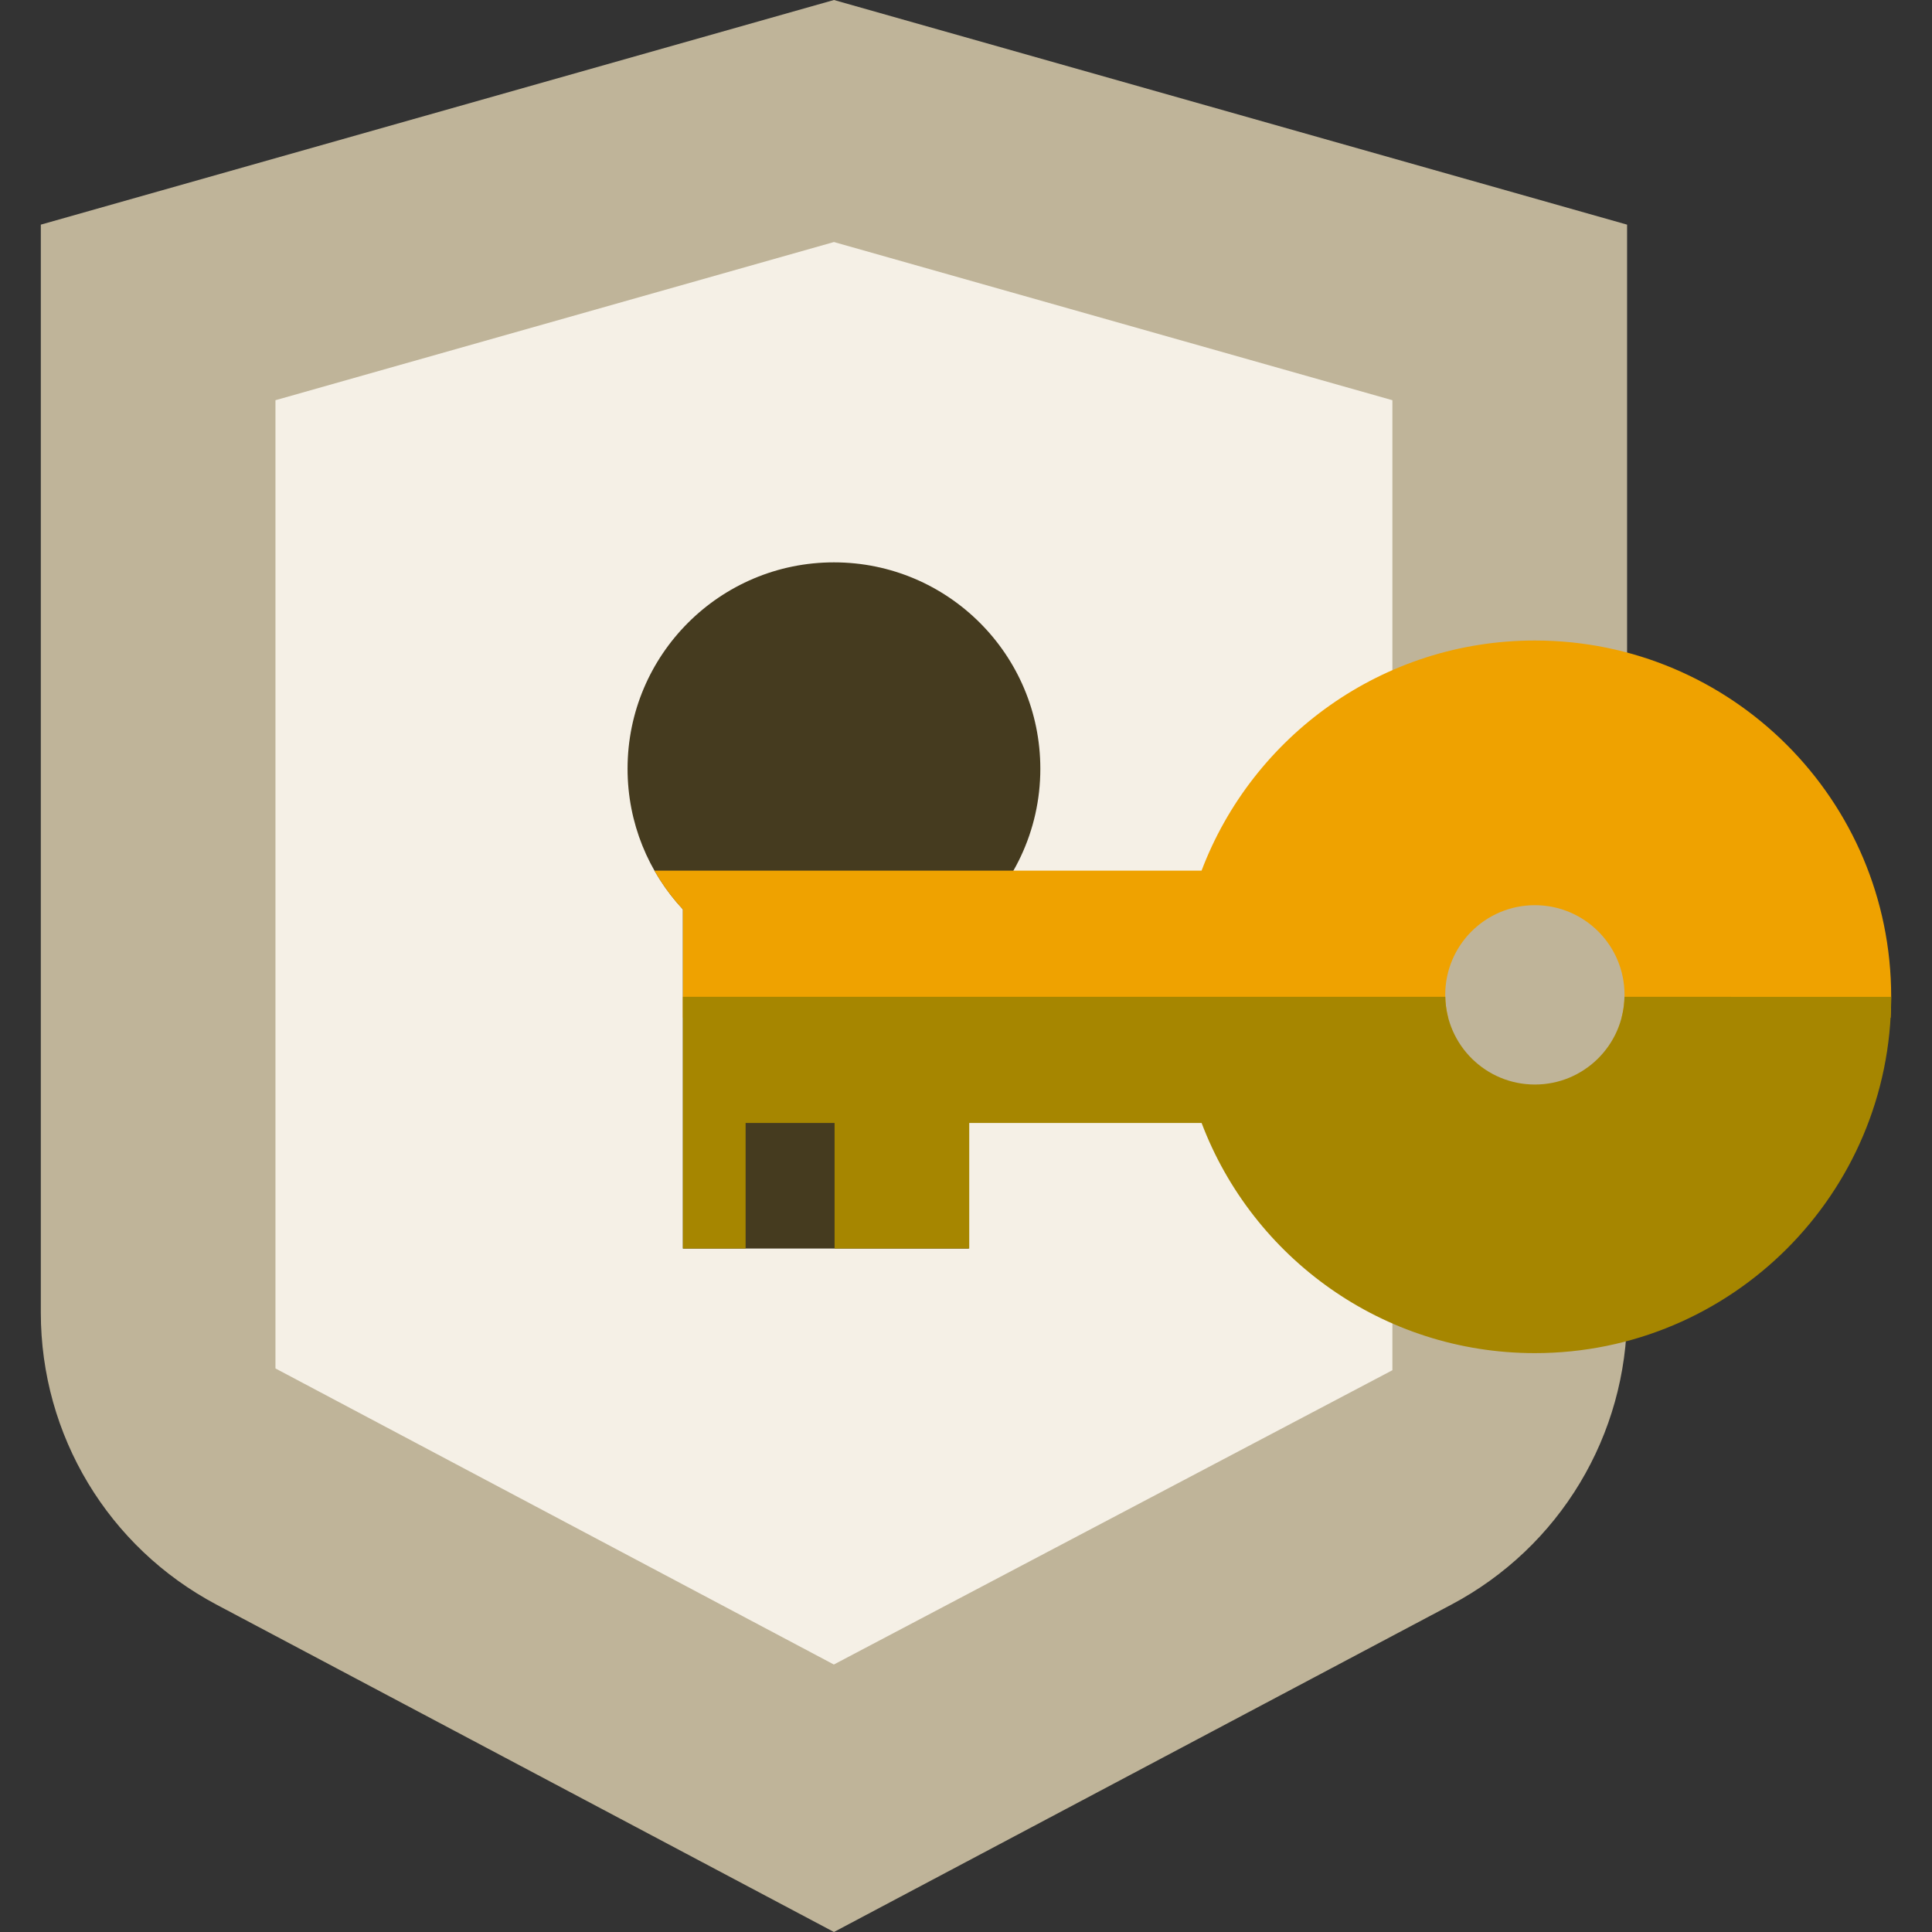 <?xml version="1.0" encoding="UTF-8"?> <svg xmlns="http://www.w3.org/2000/svg" class="reliability-activation" viewBox="0 0 40 40" fill="none"><rect x="0" y="0" width="40" height="40" fill="#333333" stroke="none"/> <path d="M17.266 4.029L4.725 7.581V29.323L17.264 35.971L29.806 29.363V7.581L17.266 4.029Z" fill="#f5f0e6"></path> <path d="M17.266 0L0.845 4.651V27.176C0.845 29.716 2.239 32.032 4.482 33.222L17.266 40L30.049 33.222C32.293 32.032 33.687 29.716 33.687 27.176V4.651L17.266 0ZM28.828 28.369L17.264 34.462L5.703 28.332V8.286L17.266 5.011L28.828 8.286V28.369Z" fill="#bfb499"></path> <path d="M21.539 15.916C21.539 13.556 19.626 11.643 17.266 11.643C14.906 11.643 12.993 13.556 12.993 15.916C12.993 17.041 13.428 18.064 14.139 18.828V25.85H20.056V19.151C20.963 18.368 21.539 17.21 21.539 15.916Z" fill="#453b1f"></path> <path d="M14.139 21.071H29.983C29.943 20.92 29.922 20.761 29.922 20.597C29.922 19.572 30.753 18.741 31.778 18.741C32.803 18.741 33.634 19.572 33.634 20.597C33.634 20.761 33.613 20.92 33.573 21.071H39.142C39.15 20.928 39.155 20.784 39.155 20.638C39.155 16.564 35.852 13.261 31.778 13.261C28.624 13.261 25.932 15.242 24.877 18.026H13.55C13.715 18.316 13.913 18.585 14.139 18.828V21.071Z" fill="#efa200"></path> <path d="M33.633 20.638C33.612 21.645 32.79 22.454 31.778 22.454C30.767 22.454 29.945 21.645 29.923 20.638H14.139V25.85H15.437V23.25H17.279V25.85H20.067V23.25H24.878C25.932 26.035 28.624 28.015 31.778 28.015C35.852 28.015 39.155 24.713 39.155 20.639L33.633 20.638Z" fill="#a68600"></path> </svg> 